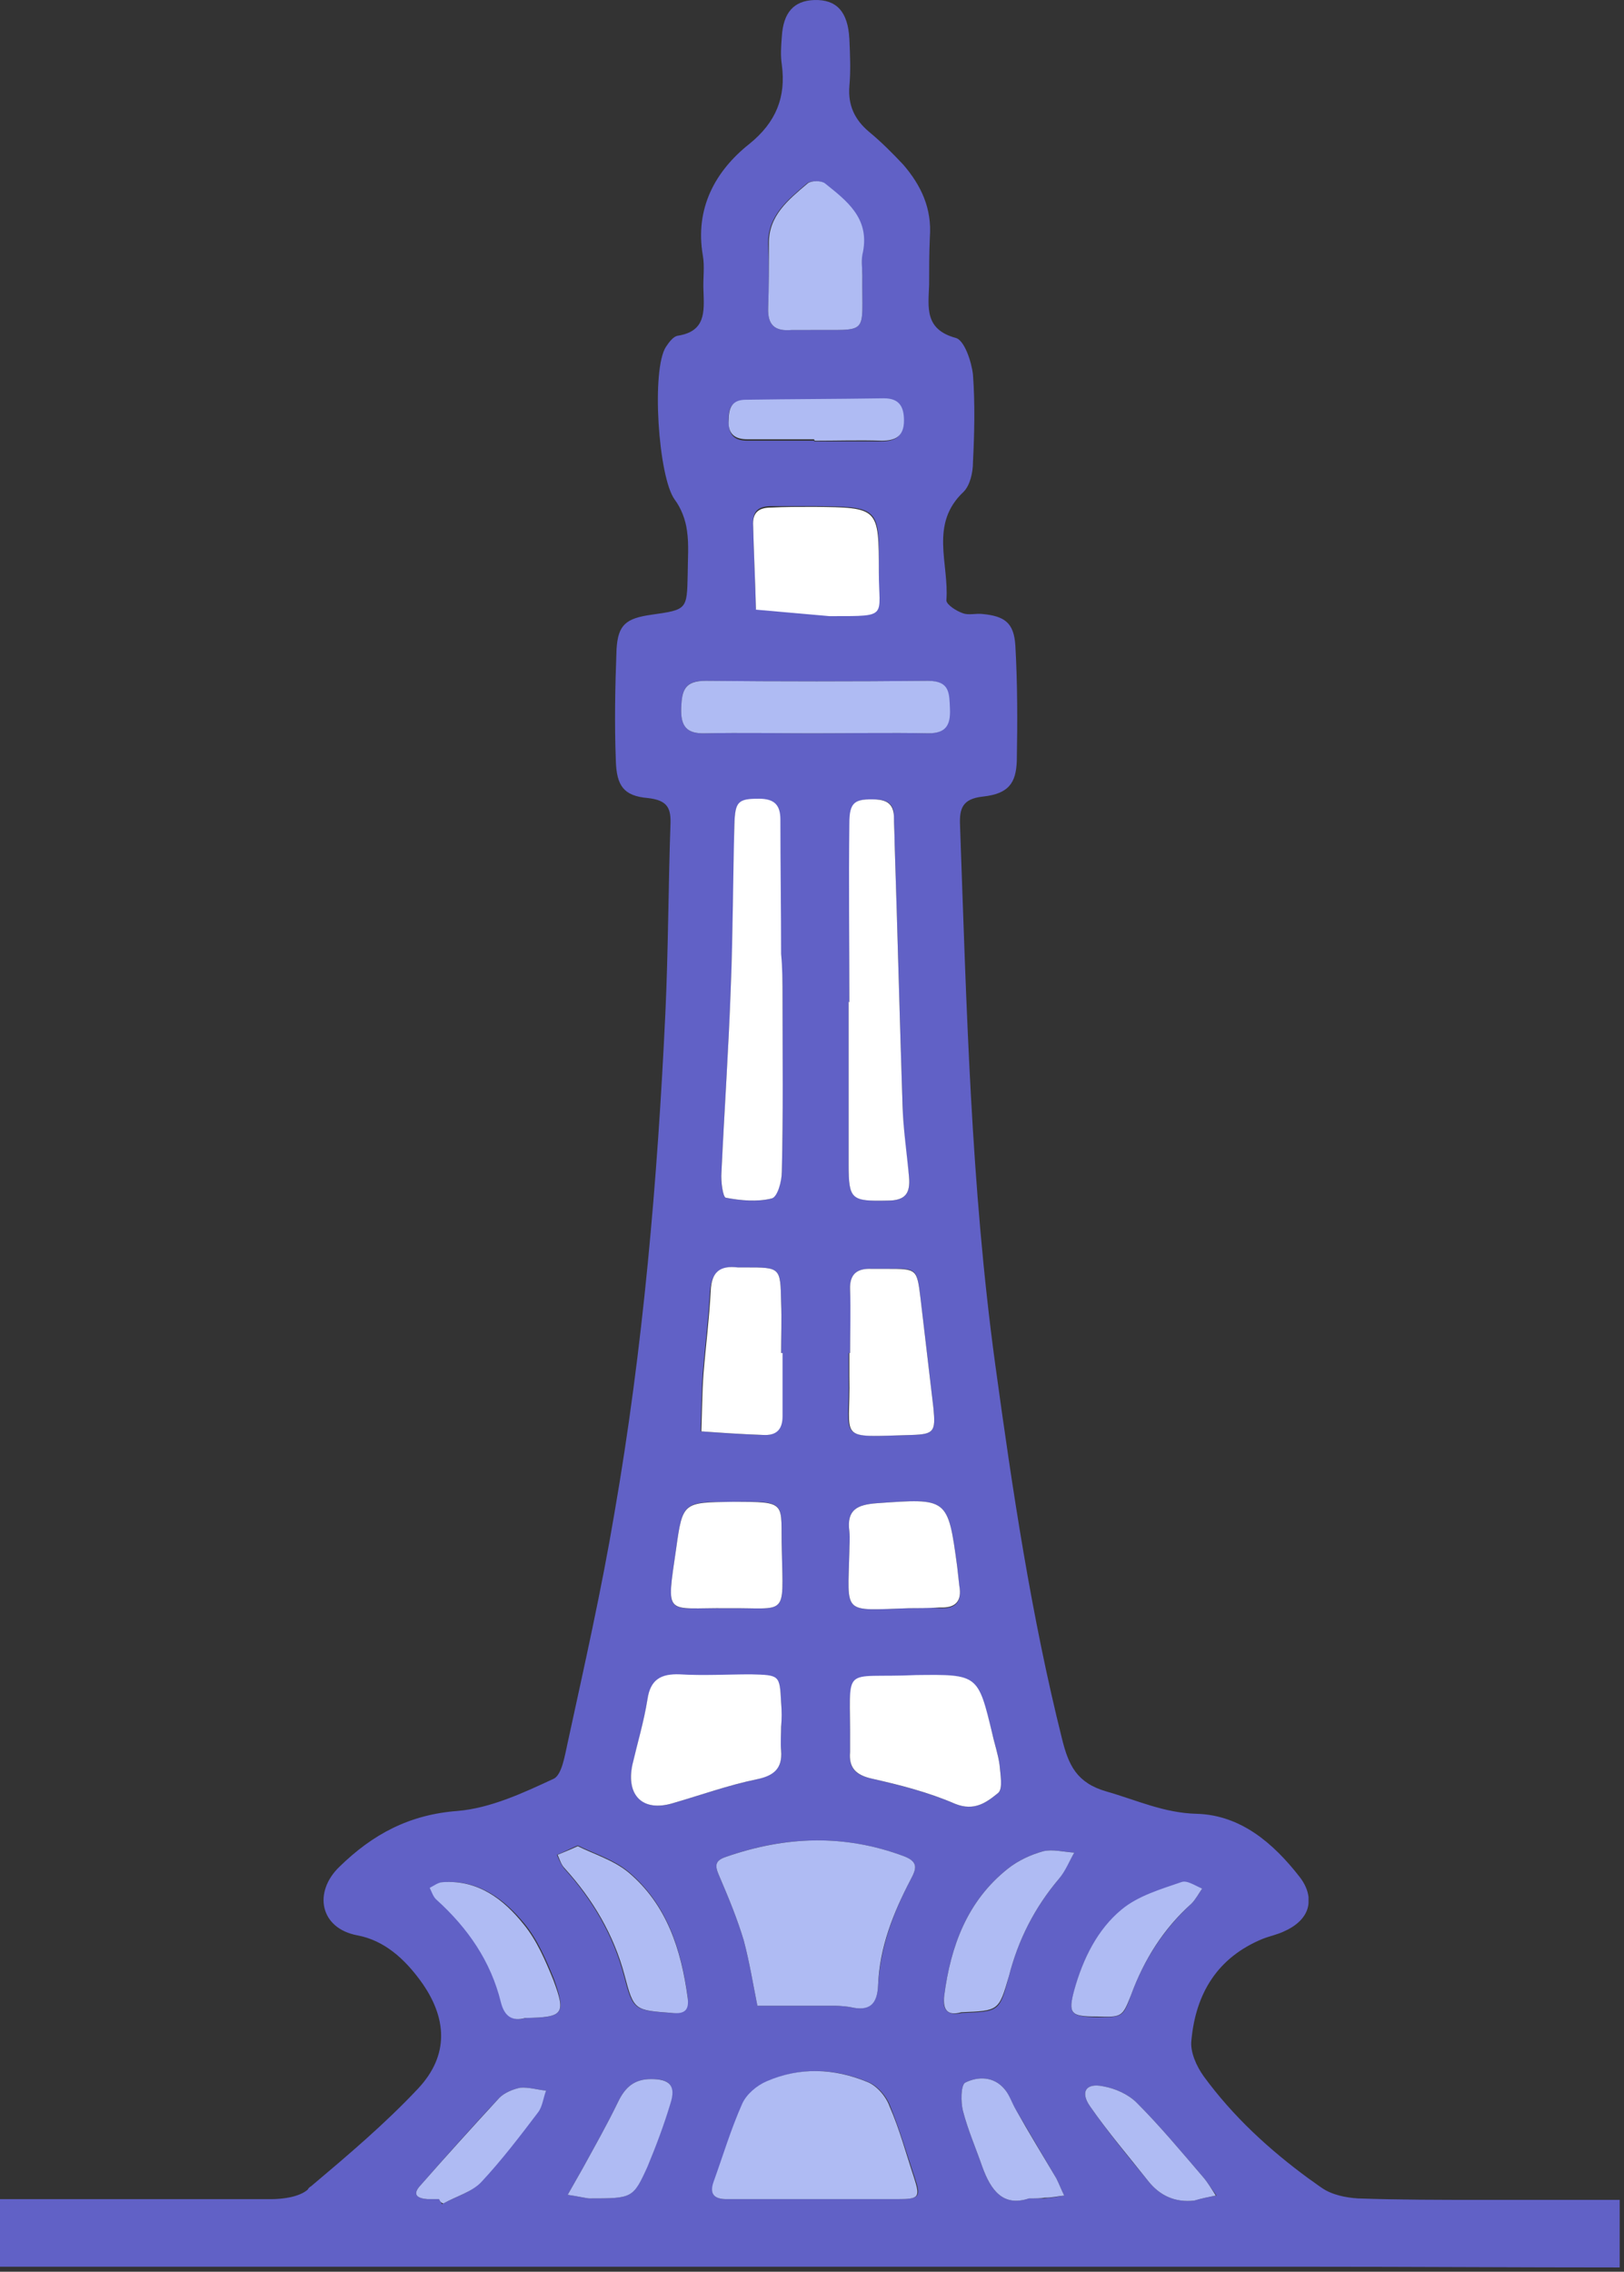 <svg width="226" height="316" viewBox="0 0 226 316" fill="none" xmlns="http://www.w3.org/2000/svg"><rect x="0" y="0" width="226" height="316" fill="#333333" stroke="none"/><path d="M206.1 306.004c-5.7 0-11.4 0-17.1-.2-1.7-.1-3.7-.5-5.1-1.5-.6-.4-1.1-.8-1.7-1.2-5.6-4.1-10.6-8.7-14.7-14.3-1-1.4-1.9-3.4-1.7-5 .6-6.5 3.6-11.5 9.9-14.1 1-.4 2.1-.6 3.1-1.1 2-.9 3.2-2.3 3.3-3.9v-.8c-.1-.9-.5-1.9-1.3-2.9-3.6-4.6-8.1-8.5-14.2-8.7-4.6-.1-8.4-1.9-12.6-3.1-4.2-1.2-5.3-3.7-6.2-7.3-4.3-17.2-6.9-34.6-9.3-52.1-3.4-24.9-4-49.9-4.9-75-.1-2.3.3-3.7 3.2-4 3.5-.4 4.6-1.8 4.7-5 .1-5.3.1-10.7-.2-16-.2-3.1-1.4-4.1-4.6-4.4-.9-.1-1.9.2-2.7-.1-.9-.3-2.3-1.2-2.3-1.8.4-5.1-2.4-10.6 2.4-15.1.9-.9 1.3-2.7 1.3-4.1.2-4 .3-8.1 0-12.2-.2-1.8-1.2-4.8-2.4-5.1-4.4-1.2-3.8-4.3-3.7-7.4 0-2.2 0-4.4.1-6.6.3-4-1.2-7.2-3.7-10.1-1.5-1.6-3.1-3.2-4.8-4.6-2-1.7-2.9-3.7-2.7-6.3.2-2.2.1-4.4 0-6.6-.2-3.8-1.8-5.5-4.9-5.4-2.8.1-4.3 1.7-4.5 5.1-.1 1.3-.2 2.6 0 3.9.6 4.5-.8 8-4.5 11-4.8 3.8-7.6 9-6.5 15.5.3 1.6 0 3.3.1 5 .1 2.9.3 5.6-3.6 6.2-.6.1-1.2.9-1.6 1.5-2.1 3.1-1.1 18.2 1.2 21.3.9 1.2 1.5 2.8 1.7 4.3.3 2 .1 4.1.1 6.1-.1 4.9-.1 4.9-5 5.6-3.6.5-4.7 1.4-4.9 4.8-.2 5.2-.3 10.3-.1 15.5.1 3.5 1.1 4.9 4.4 5.2 2.9.3 3.3 1.5 3.2 3.8-.3 8.6-.3 17.3-.7 26-1.1 23.4-3.1 46.7-7.1 69.7-1.8 10.7-4.2 21.3-6.5 31.9-.4 1.8-.8 4.4-1.9 5-4.3 2-8.8 4.1-13.4 4.5-6.7.5-11.8 3.2-16.5 7.8-3.6 3.5-2.7 8.5 2.5 9.5 3.8.7 6.6 3.3 8.8 6.3 3.8 5.2 4 10.4-.3 15-4.6 4.9-9.8 9.3-14.9 13.6-.2.1-.4.3-.5.5-1.2 1-3.4 1.3-5.1 1.3H0v9.4h182.1c14.4 0 28.9.1 43.3.1v-9.4h-19.3zm-68-64.8c.3 1.4.8 2.8 1 4.3.1 1.3.5 3.3-.2 3.9-1.6 1.3-3.3 2.6-6 1.5-3.7-1.6-7.7-2.6-11.6-3.5-2.3-.5-3.2-1.5-3-3.7v-1.1c.1-11.3-1.4-9 9.2-9.5 8.5-.2 8.5-.2 10.6 8.1zm-29.2-102.4c0 8.1.1 16.2-.1 24.2 0 1.3-.7 3.5-1.4 3.7-2 .5-4.3.3-6.4-.1-.4-.1-.7-2.3-.6-3.4.4-8.6 1-17.2 1.3-25.8.3-7.5.4-15 .5-22.6.1-3.2.5-3.6 3.3-3.6 2.1 0 3 .8 3 2.9 0 6.2.1 12.5.1 18.7.3 1.9.3 4 .3 6zm-6.2 37.5h1.1c4.8 0 4.8 0 4.9 4.8.1 2.4 0 4.8 0 7.1h.1v8.8c0 1.9-.9 2.7-2.7 2.6-2.9-.1-5.8-.3-8.6-.5.1-2.6.1-5.3.3-8 .3-3.8.8-7.6 1-11.5.2-2.6 1.4-3.6 3.9-3.3zm23.1 81.9c2.1.8 1.7 1.8.9 3.3-2.4 4.6-4.2 9.4-4.5 14.6-.1 2.6-1.2 3.7-3.8 3.1-1.1-.2-2.2-.2-2.3-.2h-10.7c-.6-3-1.1-6.1-1.9-9.1-.9-3-2.1-5.9-3.3-8.7-.6-1.4-1-2.3.8-2.9 8.2-2.9 16.5-3.2 24.8-.1zm-7.7-66.7v-3.3h.2c0-2.9.1-5.9 0-8.8-.1-2.2 1-3 3-2.9h2.2c4.1-.1 4.1-.1 4.6 4.1l1.8 15.3c.3 3.2.1 3.6-3 3.7-10.8.3-8.6.8-8.8-8.1zm.2-77c0-3 .8-3.4 3.7-3.3 1.5.1 2.4.6 2.4 2.3 0 1.3.1 2.6.1 3.9.4 12.1.7 24.3 1.1 36.4.1 3.3.5 6.6.9 9.9.2 2.3-.5 3.3-3 3.3-5 .1-5.4-.2-5.4-5v-22.6h.1c0-8.3 0-16.6.1-24.9zm15.2 106.2c.4 2.2-.6 3.1-2.7 3-1.7-.1-3.3 0-4.3 0-9.4.3-8.5 1-8.3-7.9 0-.9.1-1.9 0-2.8-.4-3 1.1-3.7 3.8-3.9 9.9-.7 9.9-.8 11.2 8.8.1 1 .2 1.9.3 2.8zm-26.6-186.7c-.1-4 2.7-6.2 5.4-8.5.5-.4 1.9-.4 2.4 0 3 2.4 6.2 4.8 5.3 9.5-.2 1.1 0 2.2 0 3.3-.1 8.6 1.2 7.5-7.6 7.6h-2.2c-2.3.2-3.4-.6-3.3-3.1.1-2.9.1-5.8 0-8.8zm-3.2 21.7c6.4-.1 12.8-.1 19.2-.2 2.1 0 2.8 1.1 2.8 3.1 0 2.2-1.2 2.8-3.1 2.8h-9.3v-.1H104c-1.8 0-2.6-.8-2.6-2.6-.1-1.8.3-3 2.3-3zm12.2 29.9h-.5l-10.2-.9c-.1-4-.3-8-.4-12.1 0-1.6.9-2.2 2.5-2.2h6.1c9 .1 9 .1 8.9 9.1-.1 6.2 1.3 6.1-6.4 6.1zm-17.8 9.1c10.3.1 20.6.1 30.9 0 3.1 0 3 1.7 3.1 3.9.1 2.3-.6 3.4-3 3.4-5.3-.1-10.7 0-16 0-5 0-9.9-.1-14.9 0-2.7.1-3.5-1-3.4-3.6.1-2.4.5-3.7 3.3-3.7zm-4 120.7c.9-6.5 1-6.5 7.8-6.5 7.9-.1 6.7 0 6.9 6.8.2 9.4.8 7.9-7.6 8-8.7-.1-8.5 1.5-7.1-8.3zm-6.1 30.2c.7-3 1.6-6.1 2.1-9.1.4-2.8 1.9-3.6 4.5-3.5 3.3.2 6.6 0 9.9 0 4 .1 4 .1 4.2 3.9v3.3c0 1.1-.1 2.2 0 3.3.2 2.5-1 3.4-3.4 4-3.9.8-7.8 2.2-11.6 3.3-4.1 1.3-6.6-1-5.7-5.2zm-13.3 48.2c-2.5 3.3-5 6.7-7.9 9.8-1.3 1.4-3.5 2-5.3 3-.1-.2-.3-.5-.4-.7h-1.6c-1.4-.1-2.2-.6-1-1.9 3.6-4.1 7.2-8.2 11-12.2.7-.7 1.9-1.2 2.9-1.4 1.2-.1 2.4.3 3.6.4-.5 1.1-.7 2.2-1.3 3zm-1.5-13.1c-1.8.5-2.9-.2-3.4-2.2-1.4-5.7-4.6-10.3-8.9-14.2-.5-.4-.7-1.1-1-1.7.6-.3 1.2-.8 1.9-.8 4.9-.3 8.4 2.4 11.2 5.8 1.8 2.2 3 5 4.1 7.7 1.7 4.9 1.3 5.3-3.9 5.4zm20.1 11.8c-.9 3-2 5.9-3.2 8.8-2 4.5-2.1 4.5-8.1 4.5-.3 0-1.6-.3-3-.5.7-1.2 1.4-2.5 2.1-3.7 1.7-3.1 3.4-6.1 4.9-9.2 1-2.1 2.3-3.2 4.6-3.2 2.6 0 3.4.8 2.7 3.3zm.1-12.5c-5.2-.4-5.3-.3-6.6-5.3-1.5-5.6-4.4-10.5-8.3-14.8-.4-.5-.7-1.2-1-1.9.8-.3 1.5-.7 2.9-1.3 2.2 1.1 4.9 1.9 7 3.6 5.4 4.5 7.4 10.8 8.3 17.5.1 1.6-.4 2.3-2.3 2.2zm31.5 25.9h-23.8c-1.7 0-2.4-.7-1.7-2.4 1.3-3.6 2.4-7.3 4-10.9.6-1.3 2-2.5 3.4-3.1 4.6-2 9.4-1.8 14 .1 1.3.5 2.6 2 3.1 3.4 1.3 3.2 2.3 6.6 3.4 9.9.9 2.7.7 3-2.4 3zm6.5-28.3c.9-6.9 3.2-13.2 8.9-17.7 1.4-1.1 3.1-1.9 4.9-2.4 1.3-.3 2.9.1 4.3.2-.7 1.2-1.3 2.5-2.1 3.6-3.4 4-5.7 8.5-7 13.6-1.3 4.9-1.3 4.9-6.5 5.1-2.2.5-2.8-.6-2.5-2.4zm13.9 28.2h-2.1c-3.6 1.2-5.3-1.1-6.5-4.4-.9-2.6-2-5.1-2.7-7.8-.3-1.2-.3-3.5.3-3.9 1.8-.9 4-.9 5.5.9.7.8 1 2 1.6 2.9 1.9 3.2 3.7 6.3 5.6 9.5.4.8.7 1.6 1.1 2.4-1 .2-1.9.3-2.8.4zm4.2-28.9c1.2-4.4 3.2-8.4 6.6-11.2 2.3-1.9 5.4-2.8 8.3-3.8.7-.3 1.9.5 2.9.8-.5.7-.9 1.5-1.5 2.1-3.9 3.6-6.6 7.8-8.4 12.7-1.1 3.1-1.2 3.1-4.8 3.1-3.6-.1-4-.5-3.1-3.7zm16.7 29.2c-2.7.3-4.8-.7-6.4-2.7-2.8-3.4-5.6-6.8-8.1-10.4-1.4-2-.6-3.3 1.8-2.8 1.7.3 3.5 1.1 4.7 2.3 3.2 3.2 6.2 6.8 9.2 10.3.7.8 1.2 1.7 1.9 2.6-1.1.2-2.1.4-3.1.7z" fill="#6161C6"/><path d="M116.1 279.004h-10.7c-.6-3-1.1-6.1-1.9-9.1-.9-3-2.1-5.9-3.3-8.7-.6-1.4-1-2.3.8-2.9 8.3-2.9 16.5-3.2 24.8-.1 2.1.8 1.7 1.8.9 3.3-2.4 4.6-4.3 9.4-4.5 14.6-.1 2.7-1.2 3.7-3.8 3.1-1.1-.2-2.2-.2-2.3-.2z" fill="#AFBBF3"/><path d="M108.9 138.804c0 8.1.1 16.2-.1 24.2 0 1.3-.6 3.5-1.4 3.7-2 .5-4.3.3-6.4-.1-.4-.1-.7-2.3-.6-3.5.4-8.6 1-17.2 1.3-25.8.3-7.5.3-15 .5-22.6.1-3.2.5-3.6 3.4-3.6 2.1 0 3 .8 3 2.9 0 6.2.1 12.5.1 18.7.2 2 .2 4.1.2 6.1zm9.3.6c0-8.3-.1-16.6 0-24.9 0-3 .8-3.4 3.7-3.3 1.5.1 2.4.6 2.5 2.3 0 1.3.1 2.6.1 3.9.4 12.1.7 24.3 1.1 36.4.1 3.3.6 6.6.9 9.9.2 2.3-.5 3.3-3 3.3-5 .1-5.4-.1-5.4-5v-22.7c0 .1.1.1.1.1z" fill="#fff"/><path d="M113.299 305.904h-12.2c-1.7 0-2.4-.7-1.8-2.4 1.3-3.6 2.4-7.3 4-10.9.6-1.3 2-2.5 3.4-3.1 4.6-2 9.4-1.8 14 .1 1.3.5 2.6 2 3.1 3.4 1.4 3.2 2.3 6.6 3.4 9.9.9 2.8.7 3-2.4 3h-11.5z" fill="#AFBBF3"/><path d="M108.701 240.204c0 1.1-.1 2.2 0 3.3.2 2.5-1 3.5-3.4 4-3.9.8-7.8 2.2-11.6 3.3-4.2 1.3-6.6-1-5.7-5.3.7-3 1.6-6 2.1-9.1.4-2.8 1.9-3.6 4.5-3.5 3.3.2 6.6 0 9.9 0 4 .1 4 .1 4.2 3.9.1 1.2.1 2.3 0 3.4zm18.799-7.2c8.6-.1 8.6-.1 10.6 8.2.3 1.4.8 2.8 1 4.3.1 1.3.5 3.3-.2 3.9-1.6 1.3-3.3 2.6-6 1.5-3.7-1.6-7.6-2.6-11.6-3.5-2.2-.5-3.2-1.5-3-3.7v-1.1c.1-11.4-1.5-9.1 9.2-9.6z" fill="#fff"/><path d="M113.099 102.004c-5 0-9.9-.1-14.9 0-2.7.1-3.5-1-3.4-3.6.1-2.4.5-3.7 3.4-3.7 10.3.1 20.6.1 30.9 0 3.1 0 3 1.7 3.1 3.9.1 2.3-.6 3.4-3 3.4-5.4-.1-10.7 0-16.1 0z" fill="#AFBBF3"/><path d="M113.301 70.504c9 .1 9 .1 9 9.1 0 6.2 1.4 6.1-6.3 6.1h-.6l-10.2-.9c-.1-4-.3-8-.4-12 0-1.6.9-2.2 2.5-2.2 1.9-.1 3.9-.1 6-.1zm-4.401 117.7v8.8c0 1.9-.9 2.7-2.7 2.6-2.9-.1-5.8-.3-8.6-.5.1-2.7.1-5.3.3-8 .3-3.8.8-7.6 1-11.5.1-2.7 1.3-3.6 3.8-3.3h1.1c4.8 0 4.8 0 4.9 4.8.1 2.4 0 4.8 0 7.1h.2zm9.401 0c0-2.9.1-5.9 0-8.8-.1-2.2 1-3 3-2.9h2.2c4.1 0 4.1 0 4.6 4.1l1.8 15.3c.3 3.2.1 3.6-3 3.7-10.7.3-8.5.9-8.7-8.1v-3.3h.1z" fill="#fff"/><path d="M120.001 38.304c-.1 8.6 1.2 7.5-7.6 7.6h-2.2c-2.3.2-3.4-.6-3.3-3.1.1-2.9.1-5.9.1-8.8-.1-4 2.7-6.2 5.4-8.5.5-.4 1.9-.4 2.4 0 3 2.4 6.2 4.8 5.3 9.5-.3 1.1-.1 2.2-.1 3.3z" fill="#AFBBF3"/><path d="M101.199 223.704c-8.7-.1-8.5 1.4-7.1-8.3.9-6.5 1-6.4 7.8-6.5 7.9 0 6.7 0 6.9 6.8.2 9.4.8 7.9-7.6 8zm25.302 0c-9.4.3-8.5 1-8.3-7.9 0-.9.1-1.8 0-2.8-.4-3 1.1-3.7 3.8-3.9 9.9-.7 9.9-.8 11.2 8.8l.3 2.7c.4 2.2-.6 3.1-2.7 3-1.7.1-3.3.1-4.3.1z" fill="#fff"/><path d="M80.4 256.804c2.2 1.1 4.9 1.9 7 3.6 5.4 4.5 7.4 10.8 8.3 17.5.2 1.6-.3 2.3-2.2 2.1-5.2-.4-5.3-.3-6.6-5.3-1.5-5.6-4.4-10.5-8.3-14.8-.5-.5-.7-1.2-1-1.9.7-.3 1.5-.6 2.8-1.2zm53.4 23.1c-2.1.6-2.6-.5-2.4-2.3.9-6.9 3.2-13.2 8.9-17.7 1.4-1.1 3.1-1.9 4.9-2.4 1.3-.3 2.8.1 4.3.2-.7 1.2-1.2 2.5-2.1 3.6-3.4 4-5.7 8.5-7 13.6-1.4 4.8-1.4 4.8-6.6 5zm-60.7.8c-1.8.5-2.9-.2-3.4-2.2-1.4-5.7-4.6-10.3-8.9-14.2-.5-.4-.7-1.1-1-1.7.6-.3 1.2-.8 1.9-.8 4.9-.3 8.4 2.4 11.2 5.9 1.8 2.2 3 5 4.1 7.7 1.8 4.8 1.4 5.2-3.9 5.3zm79.501-.2c-3.6 0-4-.4-3.1-3.7 1.2-4.3 3.2-8.4 6.6-11.2 2.3-1.9 5.4-2.8 8.3-3.8.8-.3 1.9.5 2.9.9-.5.7-.9 1.5-1.5 2.1-3.9 3.5-6.6 7.8-8.4 12.7-1.2 3.1-1.3 3.1-4.8 3zm-9.401 25.3c-3.6 1.2-5.3-1.1-6.5-4.4-.9-2.6-2-5.1-2.7-7.8-.3-1.2-.3-3.5.3-3.9 1.8-.9 4-.9 5.5.9.7.8 1 1.9 1.6 2.9 1.8 3.2 3.7 6.3 5.6 9.5.4.8.7 1.6 1.1 2.4-.9.1-1.8.3-2.7.3-.6.1-1.2.1-2.2.1zm-61.2 0c-.3 0-1.6-.3-3-.5.7-1.2 1.4-2.5 2.1-3.7 1.7-3.1 3.4-6.1 4.9-9.2 1-2.1 2.3-3.2 4.6-3.2 2.6 0 3.5.9 2.7 3.4-.9 3-2 5.9-3.2 8.8-2 4.4-2.1 4.4-8.1 4.4zm31.3-244.7H104c-1.8 0-2.7-.8-2.6-2.6 0-1.7.4-2.9 2.4-2.9 6.4-.1 12.8-.1 19.2-.2 2.1 0 2.8 1.1 2.8 3.1 0 2.2-1.2 2.8-3.1 2.8-3.1-.1-6.2 0-9.3 0-.1-.1-.1-.1-.1-.2zm-52.2 244.8h-1.6c-1.4-.1-2.2-.6-1-1.9 3.6-4.1 7.3-8.2 11-12.2.7-.7 1.9-1.2 2.9-1.4 1.2-.1 2.4.3 3.6.4-.4 1-.5 2.2-1.1 3-2.5 3.3-5.1 6.7-7.9 9.7-1.3 1.4-3.5 2-5.3 3-.4-.1-.5-.4-.6-.6zm105.101.2c-2.7.3-4.8-.7-6.4-2.7-2.7-3.4-5.6-6.8-8.1-10.4-1.4-2-.6-3.3 1.8-2.8 1.7.3 3.5 1.1 4.7 2.3 3.2 3.2 6.2 6.8 9.2 10.3.7.8 1.2 1.7 1.8 2.6-1 .2-2 .4-3 .7z" fill="#AFBBF3"/></svg>